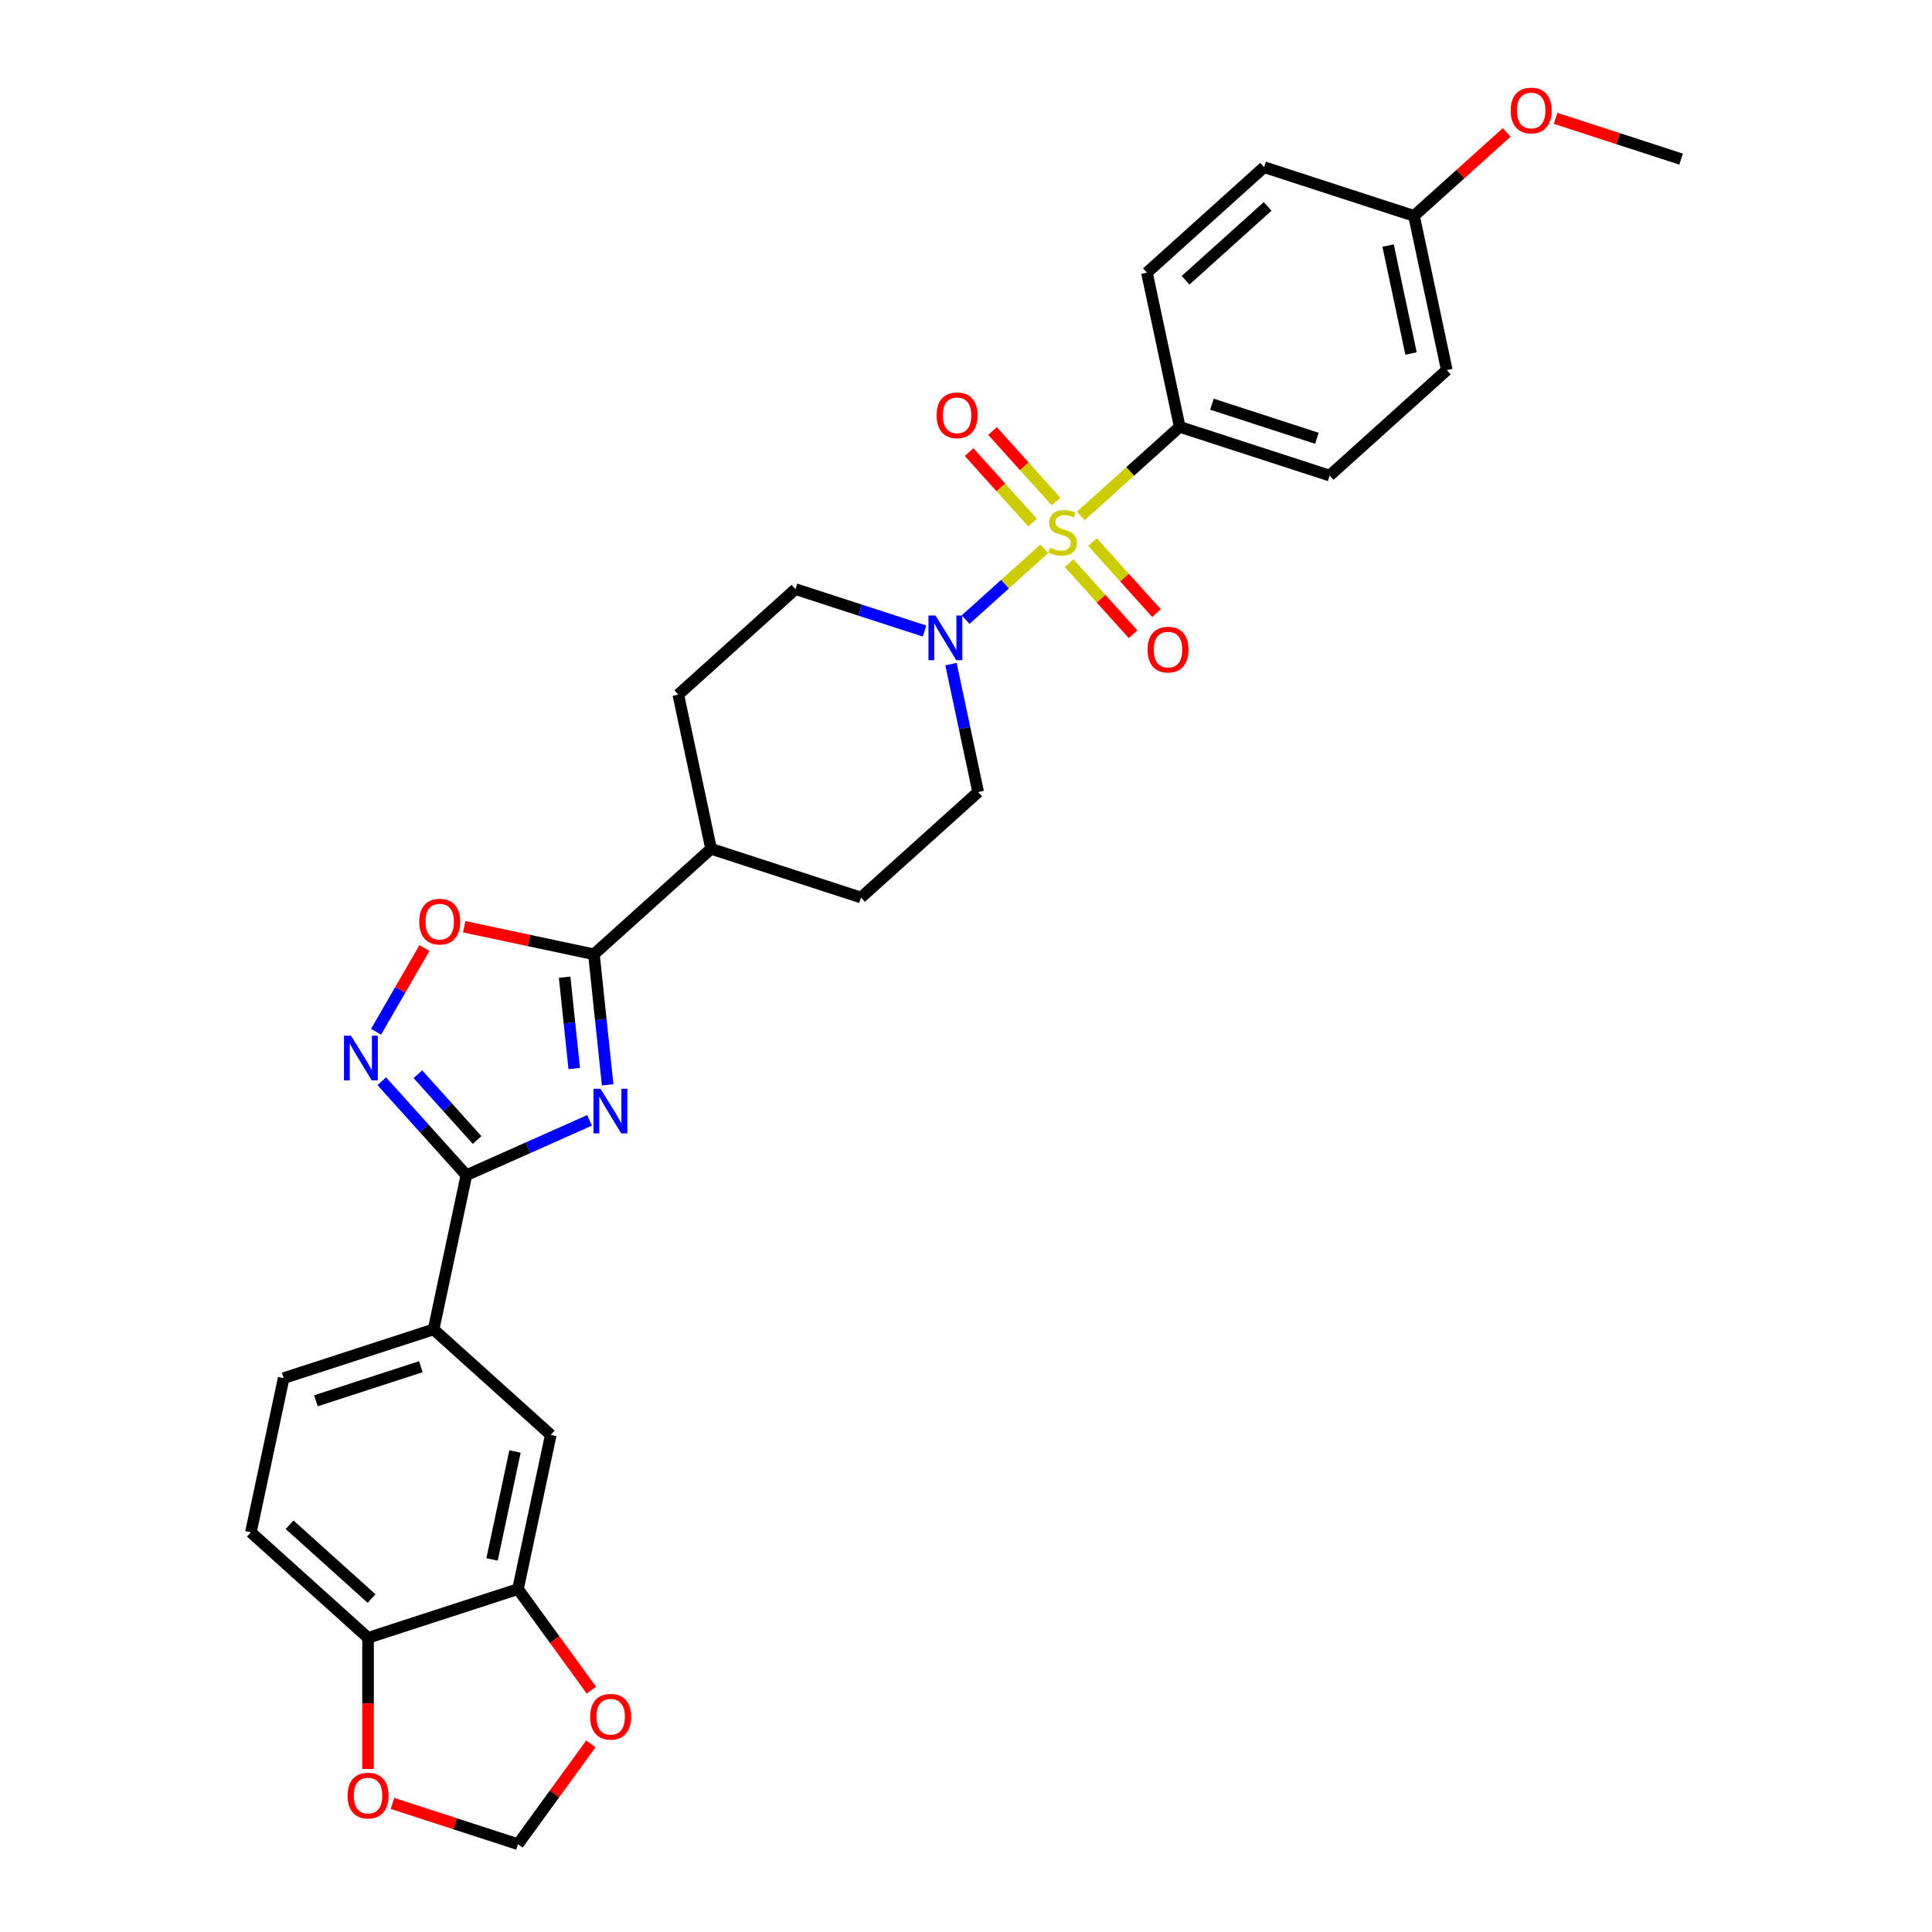 <?xml version='1.0' encoding='iso-8859-1'?>
<svg version='1.1' baseProfile='full'
              xmlns='http://www.w3.org/2000/svg'
                      xmlns:rdkit='http://www.rdkit.org/xml'
                      xmlns:xlink='http://www.w3.org/1999/xlink'
                  xml:space='preserve'
width='1000px' height='1000px' viewBox='0 0 1000 1000'>
<!-- END OF HEADER -->
<rect style='opacity:1.0;fill:#FFFFFF;stroke:none' width='1000' height='1000' x='0' y='0'> </rect>
<path class='bond-4' d='M 540.524,284.049 L 520.171,302.374' style='fill:none;fill-rule:evenodd;stroke:#CCCC00;stroke-width:6px;stroke-linecap:butt;stroke-linejoin:miter;stroke-opacity:1' />
<path class='bond-4' d='M 520.171,302.374 L 499.819,320.7' style='fill:none;fill-rule:evenodd;stroke:#0000FF;stroke-width:6px;stroke-linecap:butt;stroke-linejoin:miter;stroke-opacity:1' />
<path class='bond-7' d='M 559.422,267.033 L 585.017,243.987' style='fill:none;fill-rule:evenodd;stroke:#CCCC00;stroke-width:6px;stroke-linecap:butt;stroke-linejoin:miter;stroke-opacity:1' />
<path class='bond-7' d='M 585.017,243.987 L 610.613,220.941' style='fill:none;fill-rule:evenodd;stroke:#000000;stroke-width:6px;stroke-linecap:butt;stroke-linejoin:miter;stroke-opacity:1' />
<path class='bond-9' d='M 546.588,259.587 L 530.159,241.341' style='fill:none;fill-rule:evenodd;stroke:#CCCC00;stroke-width:6px;stroke-linecap:butt;stroke-linejoin:miter;stroke-opacity:1' />
<path class='bond-9' d='M 530.159,241.341 L 513.731,223.096' style='fill:none;fill-rule:evenodd;stroke:#FF0000;stroke-width:6px;stroke-linecap:butt;stroke-linejoin:miter;stroke-opacity:1' />
<path class='bond-9' d='M 534.46,270.507 L 518.032,252.261' style='fill:none;fill-rule:evenodd;stroke:#CCCC00;stroke-width:6px;stroke-linecap:butt;stroke-linejoin:miter;stroke-opacity:1' />
<path class='bond-9' d='M 518.032,252.261 L 501.603,234.016' style='fill:none;fill-rule:evenodd;stroke:#FF0000;stroke-width:6px;stroke-linecap:butt;stroke-linejoin:miter;stroke-opacity:1' />
<path class='bond-10' d='M 553.358,291.495 L 569.914,309.882' style='fill:none;fill-rule:evenodd;stroke:#CCCC00;stroke-width:6px;stroke-linecap:butt;stroke-linejoin:miter;stroke-opacity:1' />
<path class='bond-10' d='M 569.914,309.882 L 586.469,328.269' style='fill:none;fill-rule:evenodd;stroke:#FF0000;stroke-width:6px;stroke-linecap:butt;stroke-linejoin:miter;stroke-opacity:1' />
<path class='bond-10' d='M 565.486,280.575 L 582.042,298.962' style='fill:none;fill-rule:evenodd;stroke:#CCCC00;stroke-width:6px;stroke-linecap:butt;stroke-linejoin:miter;stroke-opacity:1' />
<path class='bond-10' d='M 582.042,298.962 L 598.597,317.349' style='fill:none;fill-rule:evenodd;stroke:#FF0000;stroke-width:6px;stroke-linecap:butt;stroke-linejoin:miter;stroke-opacity:1' />
<path class='bond-0' d='M 314.514,561.5 L 310.964,527.721' style='fill:none;fill-rule:evenodd;stroke:#0000FF;stroke-width:6px;stroke-linecap:butt;stroke-linejoin:miter;stroke-opacity:1' />
<path class='bond-0' d='M 310.964,527.721 L 307.413,493.942' style='fill:none;fill-rule:evenodd;stroke:#000000;stroke-width:6px;stroke-linecap:butt;stroke-linejoin:miter;stroke-opacity:1' />
<path class='bond-0' d='M 297.219,553.072 L 294.733,529.427' style='fill:none;fill-rule:evenodd;stroke:#0000FF;stroke-width:6px;stroke-linecap:butt;stroke-linejoin:miter;stroke-opacity:1' />
<path class='bond-0' d='M 294.733,529.427 L 292.248,505.782' style='fill:none;fill-rule:evenodd;stroke:#000000;stroke-width:6px;stroke-linecap:butt;stroke-linejoin:miter;stroke-opacity:1' />
<path class='bond-1' d='M 305.139,579.904 L 273.269,594.094' style='fill:none;fill-rule:evenodd;stroke:#0000FF;stroke-width:6px;stroke-linecap:butt;stroke-linejoin:miter;stroke-opacity:1' />
<path class='bond-1' d='M 273.269,594.094 L 241.399,608.284' style='fill:none;fill-rule:evenodd;stroke:#000000;stroke-width:6px;stroke-linecap:butt;stroke-linejoin:miter;stroke-opacity:1' />
<path class='bond-6' d='M 241.399,608.284 L 224.433,688.099' style='fill:none;fill-rule:evenodd;stroke:#000000;stroke-width:6px;stroke-linecap:butt;stroke-linejoin:miter;stroke-opacity:1' />
<path class='bond-32' d='M 241.399,608.284 L 219.5,583.963' style='fill:none;fill-rule:evenodd;stroke:#000000;stroke-width:6px;stroke-linecap:butt;stroke-linejoin:miter;stroke-opacity:1' />
<path class='bond-32' d='M 219.5,583.963 L 197.602,559.642' style='fill:none;fill-rule:evenodd;stroke:#0000FF;stroke-width:6px;stroke-linecap:butt;stroke-linejoin:miter;stroke-opacity:1' />
<path class='bond-32' d='M 246.957,590.067 L 231.628,573.043' style='fill:none;fill-rule:evenodd;stroke:#000000;stroke-width:6px;stroke-linecap:butt;stroke-linejoin:miter;stroke-opacity:1' />
<path class='bond-32' d='M 231.628,573.043 L 216.299,556.019' style='fill:none;fill-rule:evenodd;stroke:#0000FF;stroke-width:6px;stroke-linecap:butt;stroke-linejoin:miter;stroke-opacity:1' />
<path class='bond-2' d='M 307.413,493.942 L 368.053,439.342' style='fill:none;fill-rule:evenodd;stroke:#000000;stroke-width:6px;stroke-linecap:butt;stroke-linejoin:miter;stroke-opacity:1' />
<path class='bond-5' d='M 307.413,493.942 L 273.83,486.804' style='fill:none;fill-rule:evenodd;stroke:#000000;stroke-width:6px;stroke-linecap:butt;stroke-linejoin:miter;stroke-opacity:1' />
<path class='bond-5' d='M 273.83,486.804 L 240.246,479.665' style='fill:none;fill-rule:evenodd;stroke:#FF0000;stroke-width:6px;stroke-linecap:butt;stroke-linejoin:miter;stroke-opacity:1' />
<path class='bond-3' d='M 194.647,534.049 L 207.17,512.359' style='fill:none;fill-rule:evenodd;stroke:#0000FF;stroke-width:6px;stroke-linecap:butt;stroke-linejoin:miter;stroke-opacity:1' />
<path class='bond-3' d='M 207.17,512.359 L 219.693,490.669' style='fill:none;fill-rule:evenodd;stroke:#FF0000;stroke-width:6px;stroke-linecap:butt;stroke-linejoin:miter;stroke-opacity:1' />
<path class='bond-16' d='M 478.529,326.631 L 445.129,315.778' style='fill:none;fill-rule:evenodd;stroke:#0000FF;stroke-width:6px;stroke-linecap:butt;stroke-linejoin:miter;stroke-opacity:1' />
<path class='bond-16' d='M 445.129,315.778 L 411.728,304.926' style='fill:none;fill-rule:evenodd;stroke:#000000;stroke-width:6px;stroke-linecap:butt;stroke-linejoin:miter;stroke-opacity:1' />
<path class='bond-17' d='M 492.223,343.736 L 499.26,376.846' style='fill:none;fill-rule:evenodd;stroke:#0000FF;stroke-width:6px;stroke-linecap:butt;stroke-linejoin:miter;stroke-opacity:1' />
<path class='bond-17' d='M 499.26,376.846 L 506.298,409.957' style='fill:none;fill-rule:evenodd;stroke:#000000;stroke-width:6px;stroke-linecap:butt;stroke-linejoin:miter;stroke-opacity:1' />
<path class='bond-11' d='M 224.433,688.099 L 285.073,742.7' style='fill:none;fill-rule:evenodd;stroke:#000000;stroke-width:6px;stroke-linecap:butt;stroke-linejoin:miter;stroke-opacity:1' />
<path class='bond-19' d='M 224.433,688.099 L 146.828,713.315' style='fill:none;fill-rule:evenodd;stroke:#000000;stroke-width:6px;stroke-linecap:butt;stroke-linejoin:miter;stroke-opacity:1' />
<path class='bond-19' d='M 217.835,707.403 L 163.512,725.054' style='fill:none;fill-rule:evenodd;stroke:#000000;stroke-width:6px;stroke-linecap:butt;stroke-linejoin:miter;stroke-opacity:1' />
<path class='bond-23' d='M 610.613,220.941 L 688.218,246.156' style='fill:none;fill-rule:evenodd;stroke:#000000;stroke-width:6px;stroke-linecap:butt;stroke-linejoin:miter;stroke-opacity:1' />
<path class='bond-23' d='M 627.297,209.202 L 681.62,226.853' style='fill:none;fill-rule:evenodd;stroke:#000000;stroke-width:6px;stroke-linecap:butt;stroke-linejoin:miter;stroke-opacity:1' />
<path class='bond-24' d='M 610.613,220.941 L 593.647,141.125' style='fill:none;fill-rule:evenodd;stroke:#000000;stroke-width:6px;stroke-linecap:butt;stroke-linejoin:miter;stroke-opacity:1' />
<path class='bond-8' d='M 268.108,822.516 L 285.073,742.7' style='fill:none;fill-rule:evenodd;stroke:#000000;stroke-width:6px;stroke-linecap:butt;stroke-linejoin:miter;stroke-opacity:1' />
<path class='bond-8' d='M 254.689,807.15 L 266.565,751.279' style='fill:none;fill-rule:evenodd;stroke:#000000;stroke-width:6px;stroke-linecap:butt;stroke-linejoin:miter;stroke-opacity:1' />
<path class='bond-14' d='M 268.108,822.516 L 287.103,848.661' style='fill:none;fill-rule:evenodd;stroke:#000000;stroke-width:6px;stroke-linecap:butt;stroke-linejoin:miter;stroke-opacity:1' />
<path class='bond-14' d='M 287.103,848.661 L 306.099,874.806' style='fill:none;fill-rule:evenodd;stroke:#FF0000;stroke-width:6px;stroke-linecap:butt;stroke-linejoin:miter;stroke-opacity:1' />
<path class='bond-33' d='M 268.108,822.516 L 190.502,847.731' style='fill:none;fill-rule:evenodd;stroke:#000000;stroke-width:6px;stroke-linecap:butt;stroke-linejoin:miter;stroke-opacity:1' />
<path class='bond-12' d='M 190.502,847.731 L 129.863,793.131' style='fill:none;fill-rule:evenodd;stroke:#000000;stroke-width:6px;stroke-linecap:butt;stroke-linejoin:miter;stroke-opacity:1' />
<path class='bond-12' d='M 192.327,827.413 L 149.879,789.193' style='fill:none;fill-rule:evenodd;stroke:#000000;stroke-width:6px;stroke-linecap:butt;stroke-linejoin:miter;stroke-opacity:1' />
<path class='bond-15' d='M 190.502,847.731 L 190.502,881.668' style='fill:none;fill-rule:evenodd;stroke:#000000;stroke-width:6px;stroke-linecap:butt;stroke-linejoin:miter;stroke-opacity:1' />
<path class='bond-15' d='M 190.502,881.668 L 190.502,915.605' style='fill:none;fill-rule:evenodd;stroke:#FF0000;stroke-width:6px;stroke-linecap:butt;stroke-linejoin:miter;stroke-opacity:1' />
<path class='bond-13' d='M 368.053,439.342 L 445.659,464.557' style='fill:none;fill-rule:evenodd;stroke:#000000;stroke-width:6px;stroke-linecap:butt;stroke-linejoin:miter;stroke-opacity:1' />
<path class='bond-31' d='M 368.053,439.342 L 351.088,359.526' style='fill:none;fill-rule:evenodd;stroke:#000000;stroke-width:6px;stroke-linecap:butt;stroke-linejoin:miter;stroke-opacity:1' />
<path class='bond-18' d='M 305.838,902.614 L 286.973,928.58' style='fill:none;fill-rule:evenodd;stroke:#FF0000;stroke-width:6px;stroke-linecap:butt;stroke-linejoin:miter;stroke-opacity:1' />
<path class='bond-18' d='M 286.973,928.58 L 268.108,954.545' style='fill:none;fill-rule:evenodd;stroke:#000000;stroke-width:6px;stroke-linecap:butt;stroke-linejoin:miter;stroke-opacity:1' />
<path class='bond-34' d='M 203.15,933.44 L 235.629,943.992' style='fill:none;fill-rule:evenodd;stroke:#FF0000;stroke-width:6px;stroke-linecap:butt;stroke-linejoin:miter;stroke-opacity:1' />
<path class='bond-34' d='M 235.629,943.992 L 268.108,954.545' style='fill:none;fill-rule:evenodd;stroke:#000000;stroke-width:6px;stroke-linecap:butt;stroke-linejoin:miter;stroke-opacity:1' />
<path class='bond-22' d='M 411.728,304.926 L 351.088,359.526' style='fill:none;fill-rule:evenodd;stroke:#000000;stroke-width:6px;stroke-linecap:butt;stroke-linejoin:miter;stroke-opacity:1' />
<path class='bond-21' d='M 506.298,409.957 L 445.659,464.557' style='fill:none;fill-rule:evenodd;stroke:#000000;stroke-width:6px;stroke-linecap:butt;stroke-linejoin:miter;stroke-opacity:1' />
<path class='bond-20' d='M 146.828,713.315 L 129.863,793.131' style='fill:none;fill-rule:evenodd;stroke:#000000;stroke-width:6px;stroke-linecap:butt;stroke-linejoin:miter;stroke-opacity:1' />
<path class='bond-26' d='M 688.218,246.156 L 748.858,191.556' style='fill:none;fill-rule:evenodd;stroke:#000000;stroke-width:6px;stroke-linecap:butt;stroke-linejoin:miter;stroke-opacity:1' />
<path class='bond-27' d='M 593.647,141.125 L 654.287,86.524' style='fill:none;fill-rule:evenodd;stroke:#000000;stroke-width:6px;stroke-linecap:butt;stroke-linejoin:miter;stroke-opacity:1' />
<path class='bond-27' d='M 613.663,145.063 L 656.111,106.842' style='fill:none;fill-rule:evenodd;stroke:#000000;stroke-width:6px;stroke-linecap:butt;stroke-linejoin:miter;stroke-opacity:1' />
<path class='bond-25' d='M 731.892,111.74 L 654.287,86.524' style='fill:none;fill-rule:evenodd;stroke:#000000;stroke-width:6px;stroke-linecap:butt;stroke-linejoin:miter;stroke-opacity:1' />
<path class='bond-28' d='M 731.892,111.74 L 755.888,90.134' style='fill:none;fill-rule:evenodd;stroke:#000000;stroke-width:6px;stroke-linecap:butt;stroke-linejoin:miter;stroke-opacity:1' />
<path class='bond-28' d='M 755.888,90.134 L 779.884,68.528' style='fill:none;fill-rule:evenodd;stroke:#FF0000;stroke-width:6px;stroke-linecap:butt;stroke-linejoin:miter;stroke-opacity:1' />
<path class='bond-30' d='M 731.892,111.74 L 748.858,191.556' style='fill:none;fill-rule:evenodd;stroke:#000000;stroke-width:6px;stroke-linecap:butt;stroke-linejoin:miter;stroke-opacity:1' />
<path class='bond-30' d='M 718.474,127.105 L 730.35,182.976' style='fill:none;fill-rule:evenodd;stroke:#000000;stroke-width:6px;stroke-linecap:butt;stroke-linejoin:miter;stroke-opacity:1' />
<path class='bond-29' d='M 805.18,61.249 L 837.659,71.802' style='fill:none;fill-rule:evenodd;stroke:#FF0000;stroke-width:6px;stroke-linecap:butt;stroke-linejoin:miter;stroke-opacity:1' />
<path class='bond-29' d='M 837.659,71.802 L 870.137,82.355' style='fill:none;fill-rule:evenodd;stroke:#000000;stroke-width:6px;stroke-linecap:butt;stroke-linejoin:miter;stroke-opacity:1' />
<path  class='atom-0' d='M 543.445 283.472
Q 543.706 283.57, 544.783 284.027
Q 545.86 284.484, 547.035 284.778
Q 548.243 285.039, 549.418 285.039
Q 551.605 285.039, 552.878 283.995
Q 554.151 282.917, 554.151 281.057
Q 554.151 279.784, 553.498 279.001
Q 552.878 278.217, 551.899 277.793
Q 550.919 277.369, 549.287 276.879
Q 547.231 276.259, 545.991 275.671
Q 544.783 275.084, 543.902 273.844
Q 543.053 272.603, 543.053 270.514
Q 543.053 267.61, 545.012 265.814
Q 547.003 264.019, 550.919 264.019
Q 553.596 264.019, 556.631 265.292
L 555.881 267.805
Q 553.106 266.663, 551.017 266.663
Q 548.765 266.663, 547.525 267.61
Q 546.285 268.523, 546.317 270.123
Q 546.317 271.363, 546.937 272.114
Q 547.59 272.864, 548.504 273.289
Q 549.451 273.713, 551.017 274.203
Q 553.106 274.856, 554.347 275.508
Q 555.587 276.161, 556.468 277.499
Q 557.382 278.805, 557.382 281.057
Q 557.382 284.256, 555.228 285.986
Q 553.106 287.683, 549.549 287.683
Q 547.492 287.683, 545.926 287.226
Q 544.391 286.802, 542.564 286.051
L 543.445 283.472
' fill='#CCCC00'/>
<path  class='atom-1' d='M 310.835 563.54
L 318.407 575.78
Q 319.158 576.987, 320.366 579.174
Q 321.573 581.361, 321.639 581.492
L 321.639 563.54
L 324.707 563.54
L 324.707 586.649
L 321.541 586.649
L 313.413 573.266
Q 312.467 571.7, 311.455 569.905
Q 310.476 568.109, 310.182 567.555
L 310.182 586.649
L 307.179 586.649
L 307.179 563.54
L 310.835 563.54
' fill='#0000FF'/>
<path  class='atom-4' d='M 181.69 536.089
L 189.262 548.329
Q 190.013 549.537, 191.221 551.724
Q 192.429 553.911, 192.494 554.041
L 192.494 536.089
L 195.562 536.089
L 195.562 559.198
L 192.396 559.198
L 184.269 545.816
Q 183.322 544.249, 182.31 542.454
Q 181.331 540.659, 181.037 540.104
L 181.037 559.198
L 178.034 559.198
L 178.034 536.089
L 181.69 536.089
' fill='#0000FF'/>
<path  class='atom-5' d='M 484.225 318.587
L 491.797 330.827
Q 492.548 332.034, 493.756 334.221
Q 494.963 336.408, 495.029 336.539
L 495.029 318.587
L 498.097 318.587
L 498.097 341.696
L 494.931 341.696
L 486.803 328.313
Q 485.857 326.747, 484.845 324.952
Q 483.866 323.156, 483.572 322.602
L 483.572 341.696
L 480.569 341.696
L 480.569 318.587
L 484.225 318.587
' fill='#0000FF'/>
<path  class='atom-6' d='M 216.99 477.042
Q 216.99 471.494, 219.732 468.393
Q 222.473 465.292, 227.598 465.292
Q 232.722 465.292, 235.464 468.393
Q 238.206 471.494, 238.206 477.042
Q 238.206 482.656, 235.431 485.855
Q 232.657 489.021, 227.598 489.021
Q 222.506 489.021, 219.732 485.855
Q 216.99 482.689, 216.99 477.042
M 227.598 486.41
Q 231.123 486.41, 233.016 484.06
Q 234.942 481.677, 234.942 477.042
Q 234.942 472.505, 233.016 470.221
Q 231.123 467.903, 227.598 467.903
Q 224.073 467.903, 222.147 470.188
Q 220.254 472.473, 220.254 477.042
Q 220.254 481.71, 222.147 484.06
Q 224.073 486.41, 227.598 486.41
' fill='#FF0000'/>
<path  class='atom-10' d='M 484.765 214.966
Q 484.765 209.418, 487.506 206.317
Q 490.248 203.216, 495.372 203.216
Q 500.497 203.216, 503.239 206.317
Q 505.98 209.418, 505.98 214.966
Q 505.98 220.58, 503.206 223.779
Q 500.432 226.945, 495.372 226.945
Q 490.281 226.945, 487.506 223.779
Q 484.765 220.613, 484.765 214.966
M 495.372 224.334
Q 498.898 224.334, 500.791 221.984
Q 502.716 219.601, 502.716 214.966
Q 502.716 210.429, 500.791 208.145
Q 498.898 205.827, 495.372 205.827
Q 491.847 205.827, 489.922 208.112
Q 488.029 210.397, 488.029 214.966
Q 488.029 219.634, 489.922 221.984
Q 491.847 224.334, 495.372 224.334
' fill='#FF0000'/>
<path  class='atom-11' d='M 593.965 336.246
Q 593.965 330.697, 596.707 327.597
Q 599.449 324.496, 604.573 324.496
Q 609.698 324.496, 612.439 327.597
Q 615.181 330.697, 615.181 336.246
Q 615.181 341.86, 612.407 345.059
Q 609.632 348.225, 604.573 348.225
Q 599.481 348.225, 596.707 345.059
Q 593.965 341.893, 593.965 336.246
M 604.573 345.614
Q 608.098 345.614, 609.991 343.264
Q 611.917 340.881, 611.917 336.246
Q 611.917 331.709, 609.991 329.424
Q 608.098 327.107, 604.573 327.107
Q 601.048 327.107, 599.122 329.392
Q 597.229 331.677, 597.229 336.246
Q 597.229 340.914, 599.122 343.264
Q 601.048 345.614, 604.573 345.614
' fill='#FF0000'/>
<path  class='atom-15' d='M 305.462 888.596
Q 305.462 883.047, 308.204 879.946
Q 310.946 876.846, 316.07 876.846
Q 321.195 876.846, 323.936 879.946
Q 326.678 883.047, 326.678 888.596
Q 326.678 894.21, 323.904 897.408
Q 321.129 900.575, 316.07 900.575
Q 310.979 900.575, 308.204 897.408
Q 305.462 894.242, 305.462 888.596
M 316.07 897.963
Q 319.595 897.963, 321.488 895.613
Q 323.414 893.231, 323.414 888.596
Q 323.414 884.059, 321.488 881.774
Q 319.595 879.457, 316.07 879.457
Q 312.545 879.457, 310.619 881.741
Q 308.726 884.026, 308.726 888.596
Q 308.726 893.263, 310.619 895.613
Q 312.545 897.963, 316.07 897.963
' fill='#FF0000'/>
<path  class='atom-16' d='M 179.895 929.395
Q 179.895 923.847, 182.636 920.746
Q 185.378 917.645, 190.502 917.645
Q 195.627 917.645, 198.369 920.746
Q 201.11 923.847, 201.11 929.395
Q 201.11 935.009, 198.336 938.208
Q 195.562 941.374, 190.502 941.374
Q 185.411 941.374, 182.636 938.208
Q 179.895 935.042, 179.895 929.395
M 190.502 938.763
Q 194.028 938.763, 195.921 936.413
Q 197.846 934.03, 197.846 929.395
Q 197.846 924.858, 195.921 922.574
Q 194.028 920.256, 190.502 920.256
Q 186.977 920.256, 185.052 922.541
Q 183.159 924.826, 183.159 929.395
Q 183.159 934.063, 185.052 936.413
Q 186.977 938.763, 190.502 938.763
' fill='#FF0000'/>
<path  class='atom-29' d='M 781.924 57.205
Q 781.924 51.656, 784.666 48.555
Q 787.408 45.455, 792.532 45.455
Q 797.657 45.455, 800.398 48.555
Q 803.14 51.656, 803.14 57.205
Q 803.14 62.819, 800.366 66.017
Q 797.591 69.183, 792.532 69.183
Q 787.44 69.183, 784.666 66.017
Q 781.924 62.851, 781.924 57.205
M 792.532 66.572
Q 796.057 66.572, 797.95 64.222
Q 799.876 61.84, 799.876 57.205
Q 799.876 52.668, 797.95 50.383
Q 796.057 48.066, 792.532 48.066
Q 789.007 48.066, 787.081 50.35
Q 785.188 52.635, 785.188 57.205
Q 785.188 61.872, 787.081 64.222
Q 789.007 66.572, 792.532 66.572
' fill='#FF0000'/>
</svg>
